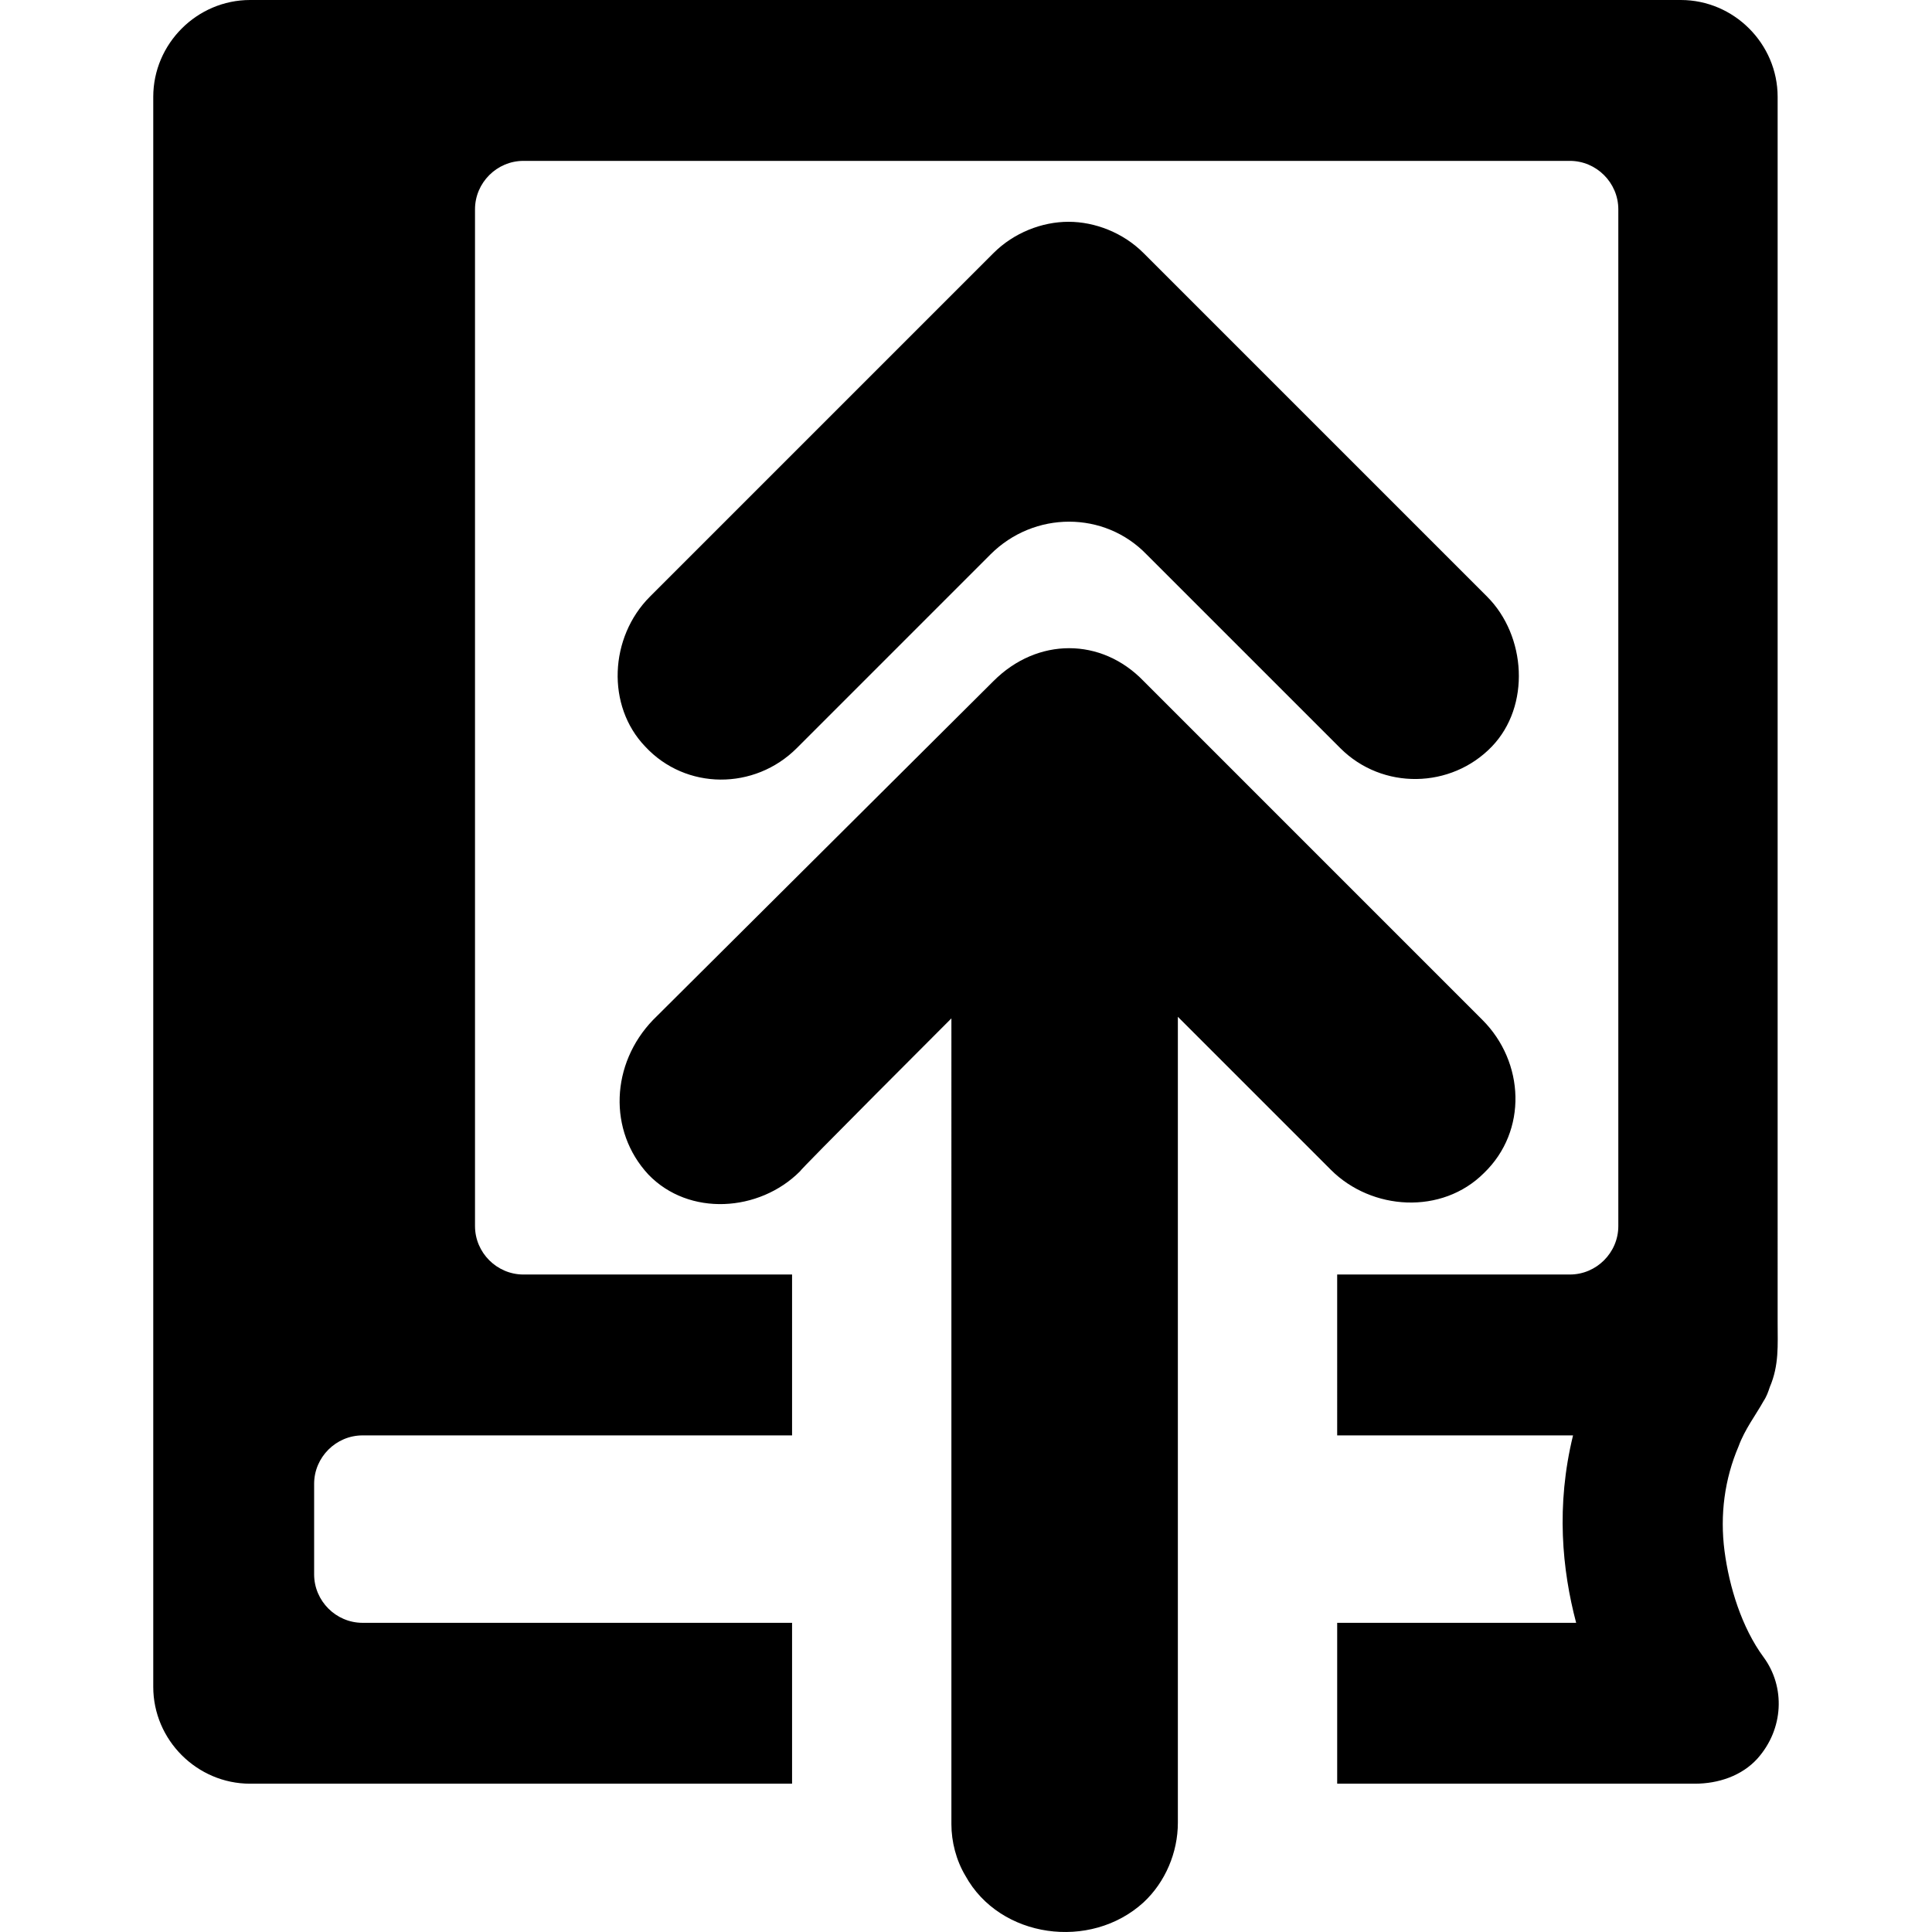 <?xml version="1.0" encoding="iso-8859-1"?>
<!-- Generator: Adobe Illustrator 16.0.0, SVG Export Plug-In . SVG Version: 6.00 Build 0)  -->
<!DOCTYPE svg PUBLIC "-//W3C//DTD SVG 1.1//EN" "http://www.w3.org/Graphics/SVG/1.1/DTD/svg11.dtd">
<svg version="1.1" id="Capa_1" xmlns="http://www.w3.org/2000/svg" xmlns:xlink="http://www.w3.org/1999/xlink" x="0px" y="0px"
	 width="123.695px" height="123.694px" viewBox="0 0 123.695 123.694" style="enable-background:new 0 0 123.695 123.694;"
	 xml:space="preserve">
<g>
	<path d="M112.912,89.7c0.2-0.3,0.301-0.601,0.4-0.9c0.6-1.399,0.5-2.7,0.5-4.1V6.2c0-3.4-2.8-6.2-6.2-6.2h-91.6
		c-3.4,0-6.2,2.8-6.2,6.2v80.6V108c0,3.4,2.8,6.2,6.2,6.2h34.7v-10.3h-27.5c-1.7,0-3.1-1.4-3.1-3.101V95c0-1.7,1.4-3.1,3.1-3.1h27.5
		V81.6h-17.2c-1.7,0-3.1-1.399-3.1-3.1V13.4c0-1.7,1.4-3.1,3.1-3.1h67c1.7,0,3.1,1.4,3.1,3.1v65.1c0,1.7-1.399,3.1-3.1,3.1h-14.9
		V91.9h15.101c-1.101,4.5-0.7,8.6,0.199,12h-15.3v10.3h22.9c1.5,0,3-0.5,4-1.601c1.7-1.899,1.8-4.6,0.399-6.5
		c-1.399-1.899-2.199-4.5-2.5-6.8c-0.3-2.3,0-4.6,0.9-6.7C111.712,91.5,112.412,90.6,112.912,89.7z"/>
	<path d="M41.812,65.3l21.8-21.7c2.8-2.8,6.9-2.8,9.601,0l21.699,21.7c2.7,2.7,2.9,7.101,0.101,9.8c-2.7,2.7-7.2,2.4-9.8-0.199
		L75.412,65.1V116.7c0,1.899-0.8,3.8-2.199,5.1c-3.4,3.101-9.2,2.3-11.4-1.7c-0.6-1-0.9-2.199-0.9-3.3V65.2c0,0-9.7,9.7-9.7,9.8
		c-2.6,2.6-7.1,2.9-9.7,0.2C38.912,72.4,39.112,68.1,41.812,65.3z"/>
	<path d="M85.812,47.9c2.7,2.7,7.1,2.6,9.7-0.1c2.5-2.6,2.2-7.1-0.3-9.6l-22-22c-1.301-1.3-3.101-2-4.801-2c-1.699,0-3.5,0.7-4.8,2
		l-22,22c-2.6,2.6-2.8,7-0.3,9.6c2.6,2.8,7,2.8,9.7,0.1l12.399-12.4c2.801-2.8,7.301-2.8,10,0L85.812,47.9z"/>
</g>
<g>
</g>
<g>
</g>
<g>
</g>
<g>
</g>
<g>
</g>
<g>
</g>
<g>
</g>
<g>
</g>
<g>
</g>
<g>
</g>
<g>
</g>
<g>
</g>
<g>
</g>
<g>
</g>
<g>
</g>
</svg>
